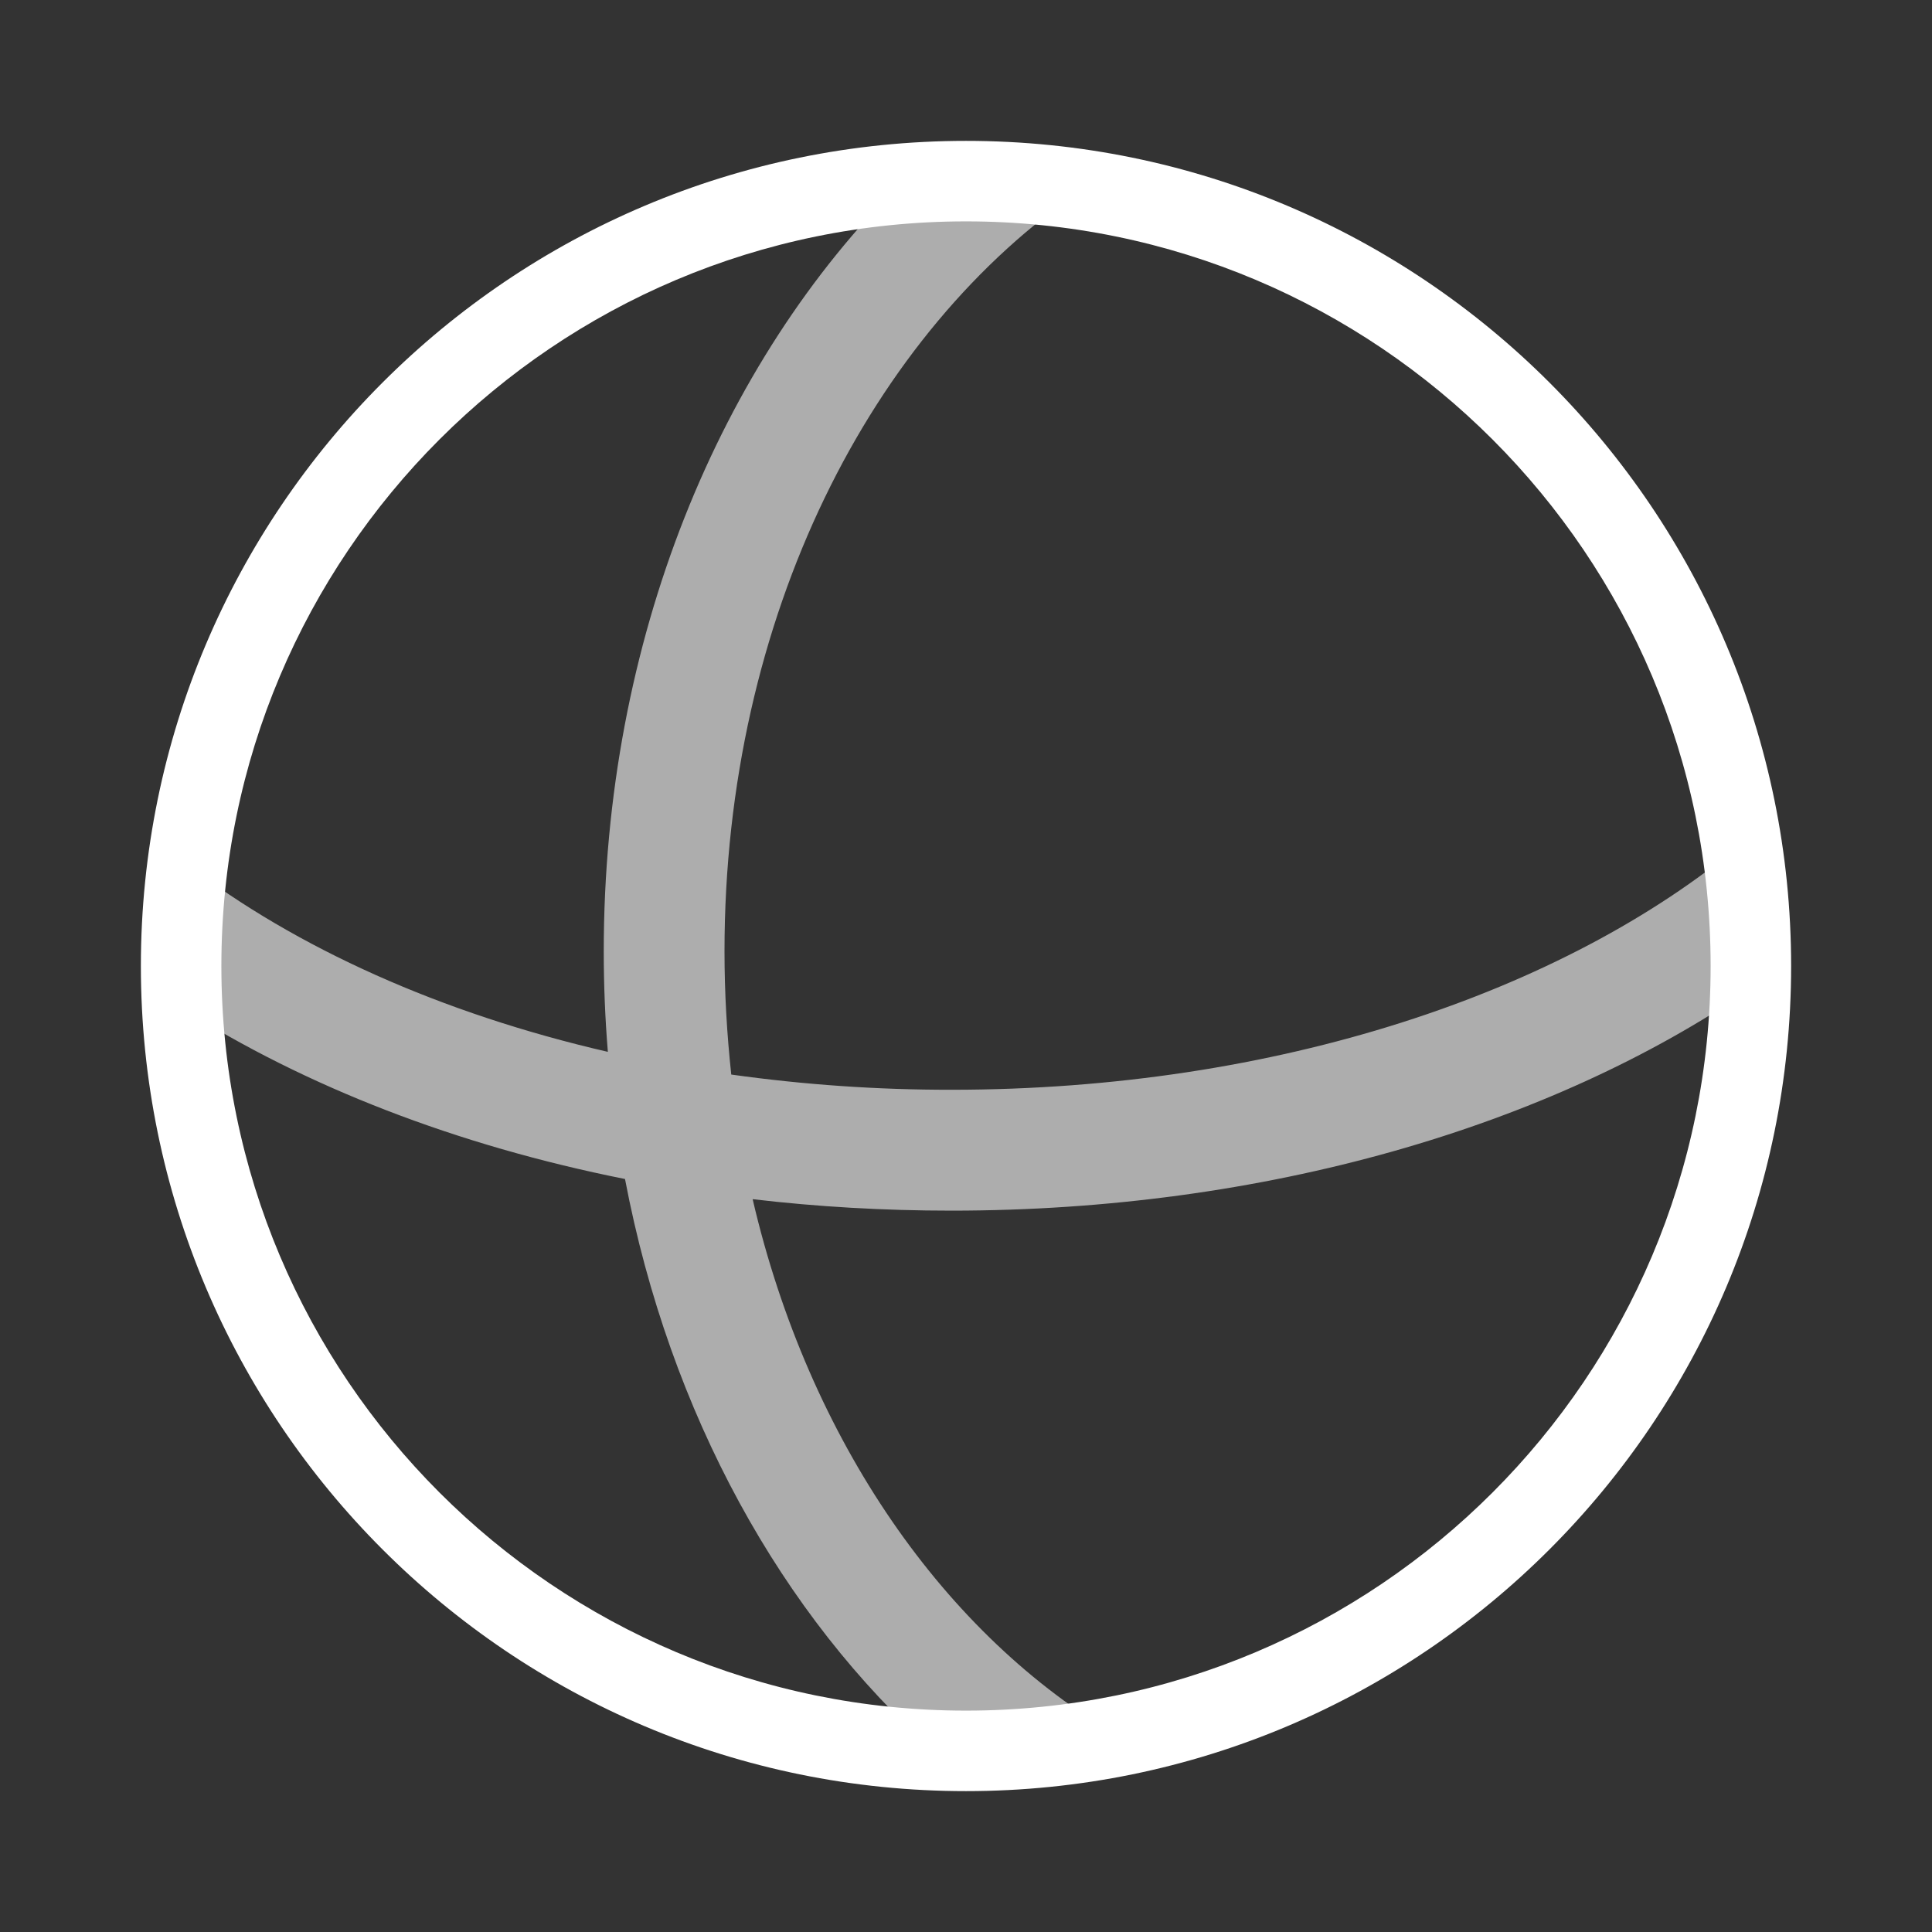<?xml version="1.0" encoding="UTF-8"?>
<svg xmlns="http://www.w3.org/2000/svg" width="48" height="48" viewBox="0 0 48 48" fill="none">
  <rect x="0" y="0" width="48" height="48" fill="#333333" stroke="none"/>
  <path fill-rule="evenodd" clip-rule="evenodd" d="M24 5.5C13.783 5.5 5.5 13.783 5.5 24C5.5 34.217 13.783 42.5 24 42.5C34.217 42.5 42.5 34.217 42.5 24C42.5 13.783 34.217 5.5 24 5.5ZM3.5 24C3.5 12.678 12.678 3.5 24 3.5C35.322 3.5 44.5 12.678 44.5 24C44.5 35.322 35.322 44.5 24 44.5C12.678 44.5 3.5 35.322 3.5 24Z" fill="white"></path>
  <path d="M43.518 24.546C38.496 27.996 31.398 30.078 23.637 30.078C21.957 30.078 20.304 29.982 18.699 29.793C20.097 35.799 23.49 40.653 27.813 43.152C26.3 43.452 24.758 43.573 23.217 43.512C19.425 40.143 16.638 35.124 15.528 29.292C11.349 28.458 7.578 26.994 4.503 25.038C4.441 23.846 4.486 22.651 4.638 21.468C7.356 23.553 10.962 25.179 15.102 26.133C15.034 25.303 15 24.47 15 23.637C15 15.897 17.886 9.003 22.389 4.542C23.896 4.419 25.412 4.47 26.907 4.692C21.66 8.229 18 15.33 18 23.634C18 24.675 18.06 25.698 18.168 26.697C19.98 26.951 21.807 27.077 23.637 27.075C31.704 27.075 38.853 24.663 43.287 20.946C43.474 22.135 43.551 23.34 43.518 24.543V24.546Z" fill="white" fill-opacity="0.6"></path>
</svg>
